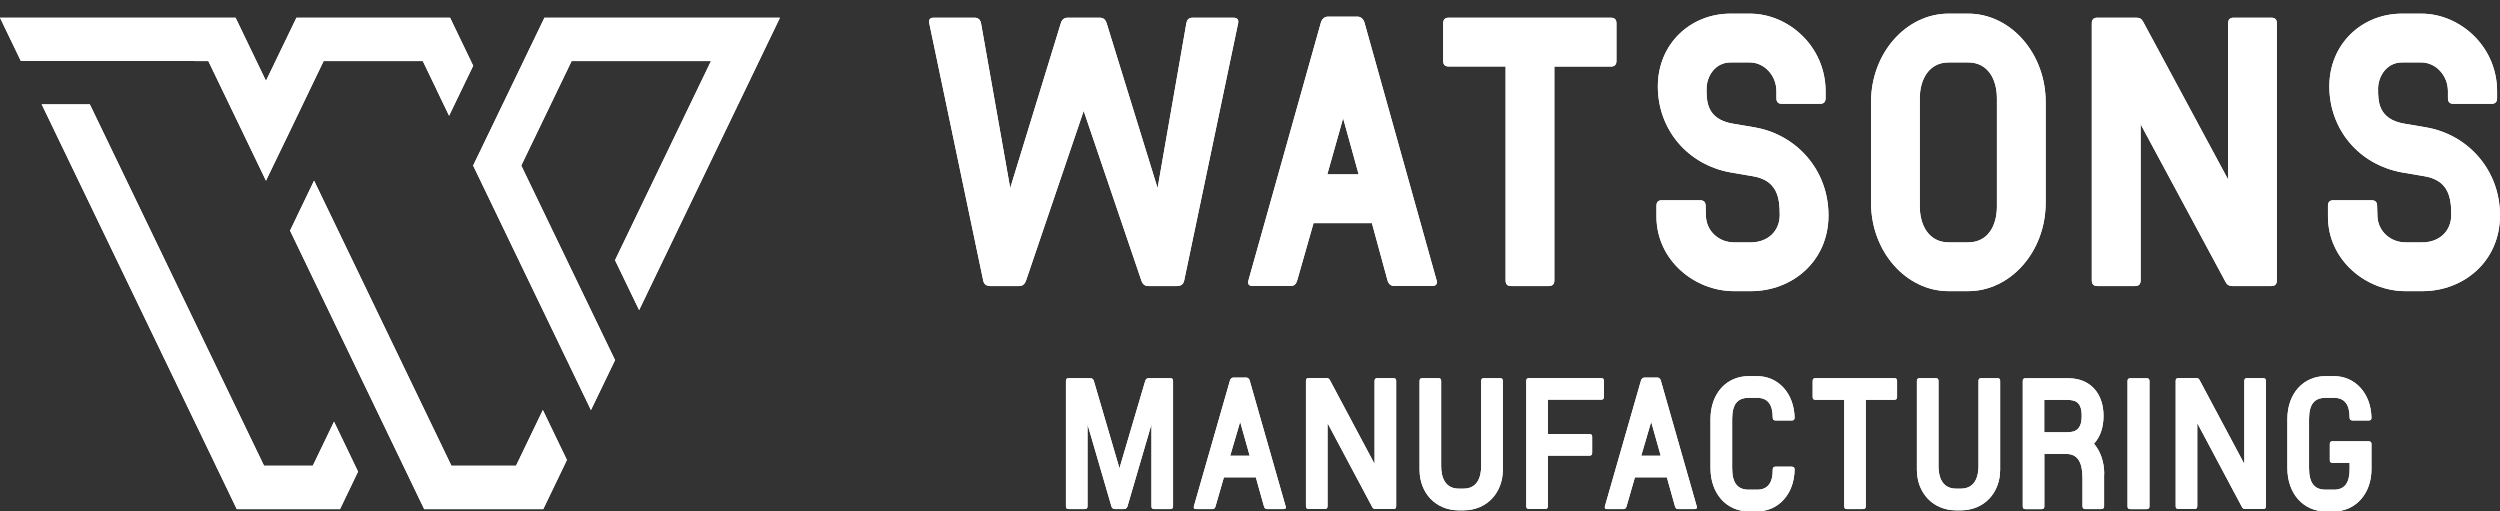 <svg width="132" height="27" viewBox="0 0 132 27" fill="none" xmlns="http://www.w3.org/2000/svg">
<rect x="0" y="0" width="132" height="27" fill="#333333" stroke="none"/>
<g id="Group 20">
<g id="Group">
<path id="Vector" d="M18.756 24.592L17.637 22.265L16.515 24.592H13.941L4.742 5.508H2.202L11.401 24.592H11.396L11.503 24.805L12.502 26.881H12.519H17.936H17.953L18.905 24.899L18.811 24.707L18.756 24.592Z" fill="white"/>
<path id="Vector_2" d="M10.261 3.224H11L12.776 6.905L14.043 9.539L15.316 6.905L17.087 3.224H17.095H17.83H22.324L23.046 4.718H23.041L23.712 6.11L24.984 3.471L23.763 0.935H19.059H18.197H15.653L14.043 4.27L12.438 0.935H0L1.101 3.219H10.257L10.261 3.224Z" fill="white"/>
<path id="Vector_3" d="M28.747 0.935L26.254 6.106L24.982 8.741L31.202 21.65L32.474 19.015L27.522 8.741L30.181 3.224H37.54L32.474 13.737L33.746 16.372L41.181 0.935H28.747Z" fill="white"/>
<path id="Vector_4" d="M28.663 21.65L27.246 24.592H24.544H23.835L16.583 9.539L15.315 12.178L21.296 24.592L22.397 26.881H23.404H24.544H24.941H28.68H28.684L29.786 24.592L29.931 24.284L28.663 21.65Z" fill="white"/>
</g>
<g id="Group_2">
<g id="Group_3">
<path id="Vector_5" d="M65.12 0.935C65.317 0.935 65.415 1.033 65.372 1.229L62.525 14.809C62.486 15.022 62.328 15.103 62.154 15.103H60.634C60.459 15.103 60.339 15.027 60.263 14.809L57.219 5.854L54.176 14.809C54.099 15.022 53.979 15.103 53.804 15.103H52.285C52.11 15.103 51.952 15.027 51.913 14.809L49.066 1.229C49.028 1.033 49.105 0.935 49.301 0.935H51.448C51.644 0.935 51.76 1.033 51.798 1.229L53.339 9.932L56.011 1.229C56.071 1.033 56.186 0.935 56.383 0.935H58.06C58.256 0.935 58.372 1.033 58.431 1.229L61.12 9.932L62.64 1.229C62.678 1.033 62.777 0.935 62.973 0.935H65.12Z" fill="white"/>
<path id="Vector_6" d="M75.852 14.787C75.912 15.001 75.813 15.099 75.617 15.099H73.628C73.431 15.099 73.316 15.001 73.256 14.787L72.437 11.781H69.355L68.497 14.787C68.437 15.001 68.339 15.099 68.147 15.099H66.136C65.94 15.099 65.863 15.001 65.923 14.787L69.743 1.191C69.803 0.995 69.94 0.879 70.115 0.879H71.673C71.848 0.879 71.984 0.995 72.044 1.191L75.847 14.787H75.852ZM70.917 6.243L70.081 9.206H71.737L70.917 6.243Z" fill="white"/>
<path id="Vector_7" d="M85.053 0.935C85.249 0.935 85.348 1.033 85.348 1.229V3.219C85.348 3.416 85.249 3.514 85.053 3.514H82.069V14.809C82.069 15.005 81.971 15.103 81.775 15.103H79.786C79.589 15.103 79.496 15.005 79.496 14.809V3.51H76.49C76.294 3.51 76.2 3.412 76.2 3.215V1.229C76.2 1.033 76.298 0.935 76.49 0.935H85.053Z" fill="white"/>
<path id="Vector_8" d="M92.391 0.721C94.44 0.721 96.391 2.459 96.391 4.816V5.188C96.391 5.384 96.293 5.482 96.096 5.482H94.086C93.889 5.482 93.795 5.384 93.795 5.188V4.816C93.795 3.979 93.151 3.296 92.391 3.296H91.375C90.538 3.296 90.107 4.056 90.107 4.68C90.107 5.303 90.086 6.298 91.512 6.533L92.664 6.729C94.811 7.101 96.544 8.933 96.544 11.371C96.544 13.809 94.615 15.372 92.451 15.372H91.555C89.467 15.372 87.461 13.732 87.461 11.431V10.863C87.461 10.666 87.559 10.573 87.751 10.573H89.762C89.958 10.573 90.056 10.671 90.056 10.863L90.073 11.431C90.112 12.212 90.756 12.797 91.555 12.797H92.451C93.33 12.797 93.97 12.212 93.97 11.354C93.97 10.496 93.872 9.522 92.549 9.304L91.397 9.108C89.074 8.698 87.534 6.806 87.534 4.564C87.534 2.323 89.249 0.721 91.375 0.721L92.391 0.721Z" fill="white"/>
<path id="Vector_9" d="M103.918 0.721C106.158 0.721 108.011 2.809 108.011 5.384V10.709C108.011 13.284 106.158 15.372 103.918 15.372H102.885C100.644 15.372 98.791 13.284 98.791 10.709V5.384C98.791 2.809 100.644 0.721 102.885 0.721H103.918ZM103.918 12.797C104.972 12.797 105.437 11.901 105.437 10.906V5.188C105.437 4.193 104.968 3.296 103.918 3.296H102.885C101.852 3.296 101.365 4.193 101.365 5.188V10.906C101.365 11.901 101.852 12.797 102.885 12.797H103.918Z" fill="white"/>
<path id="Vector_10" d="M119.928 0.935C120.124 0.935 120.218 1.033 120.218 1.229V14.809C120.218 15.005 120.12 15.103 119.928 15.103H117.862C117.704 15.103 117.588 15.044 117.512 14.89L113.025 6.559V14.809C113.025 15.005 112.927 15.103 112.731 15.103H110.742C110.545 15.103 110.447 15.005 110.447 14.809V1.229C110.447 1.033 110.545 0.935 110.742 0.935H112.808C112.966 0.935 113.081 0.995 113.158 1.148L117.644 9.479V1.229C117.644 1.033 117.742 0.935 117.939 0.935H119.928Z" fill="white"/>
<path id="Vector_11" d="M127.846 0.721C129.895 0.721 131.846 2.459 131.846 4.816V5.188C131.846 5.384 131.748 5.482 131.551 5.482H129.541C129.344 5.482 129.251 5.384 129.251 5.188V4.816C129.251 3.979 128.606 3.296 127.846 3.296H126.83C125.994 3.296 125.563 4.056 125.563 4.68C125.563 5.303 125.541 6.298 126.967 6.533L128.119 6.729C130.266 7.101 131.999 8.933 131.999 11.371C131.999 13.809 130.07 15.372 127.906 15.372H127.01C124.922 15.372 122.916 13.732 122.916 11.431V10.863C122.916 10.666 123.014 10.573 123.206 10.573H125.217C125.413 10.573 125.511 10.671 125.511 10.863L125.528 11.431C125.567 12.212 126.211 12.797 127.01 12.797H127.906C128.785 12.797 129.426 12.212 129.426 11.354C129.426 10.496 129.327 9.522 128.004 9.304L126.852 9.108C124.53 8.698 122.989 6.806 122.989 4.564C122.989 2.323 124.705 0.721 126.83 0.721L127.846 0.721Z" fill="white"/>
</g>
<g id="Group_4">
<path id="Vector_12" d="M61.796 19.968C61.89 19.968 61.937 20.015 61.937 20.109V26.736C61.937 26.83 61.89 26.877 61.796 26.877H60.938C60.844 26.877 60.797 26.83 60.797 26.736V22.406L59.53 26.736C59.5 26.83 59.436 26.877 59.35 26.877H58.864C58.778 26.877 58.71 26.83 58.684 26.736L57.421 22.406V26.736C57.421 26.83 57.374 26.877 57.28 26.877H56.422C56.328 26.877 56.281 26.83 56.281 26.736V20.109C56.281 20.015 56.328 19.968 56.422 19.968H57.562C57.656 19.968 57.724 20.015 57.754 20.109L59.107 24.725L60.469 20.109C60.498 20.015 60.563 19.968 60.661 19.968H61.805H61.796Z" fill="white"/>
<path id="Vector_13" d="M67.887 26.727C67.917 26.833 67.87 26.88 67.772 26.88H66.914C66.82 26.88 66.76 26.833 66.735 26.727L66.308 25.202H64.622L64.182 26.727C64.152 26.833 64.105 26.88 64.011 26.88H63.145C63.051 26.88 63.012 26.833 63.038 26.727L64.942 20.091C64.972 19.997 65.036 19.937 65.121 19.937H65.804C65.889 19.937 65.958 19.992 65.983 20.091L67.879 26.727H67.887ZM65.48 22.273L64.955 24.062H65.983L65.48 22.273Z" fill="white"/>
<path id="Vector_14" d="M73.577 19.967C73.671 19.967 73.718 20.014 73.718 20.108V26.735C73.718 26.829 73.671 26.876 73.577 26.876H72.625C72.548 26.876 72.493 26.846 72.454 26.77L70.094 22.341V26.731C70.094 26.825 70.047 26.872 69.953 26.872H69.095C69.001 26.872 68.954 26.825 68.954 26.731V20.104C68.954 20.01 69.001 19.963 69.095 19.963H70.047C70.124 19.963 70.179 19.993 70.218 20.07L72.578 24.498V20.108C72.578 20.014 72.625 19.967 72.719 19.967H73.577Z" fill="white"/>
<path id="Vector_15" d="M79.209 19.968C79.303 19.968 79.35 20.015 79.35 20.109V24.802C79.35 26.019 78.504 26.945 77.275 26.945H77.028C75.798 26.945 74.953 26.023 74.953 24.802V20.109C74.953 20.015 75 19.968 75.094 19.968H75.952C76.046 19.968 76.093 20.015 76.093 20.109V24.61C76.093 25.16 76.272 25.801 77.023 25.801H77.271C78.022 25.801 78.206 25.165 78.206 24.61V20.109C78.206 20.015 78.253 19.968 78.347 19.968H79.205H79.209Z" fill="white"/>
<path id="Vector_16" d="M83.925 22.918C84.019 22.918 84.066 22.965 84.066 23.059V23.917C84.066 24.011 84.019 24.058 83.925 24.058H81.727V26.731C81.727 26.825 81.68 26.872 81.586 26.872H80.728C80.634 26.872 80.587 26.825 80.587 26.731V20.104C80.587 20.01 80.634 19.963 80.728 19.963H84.544C84.638 19.963 84.685 20.01 84.685 20.104V20.962C84.685 21.056 84.638 21.103 84.544 21.103H81.727V22.914H83.925V22.918Z" fill="white"/>
<path id="Vector_17" d="M89.589 26.727C89.619 26.833 89.572 26.88 89.474 26.88H88.616C88.522 26.88 88.462 26.833 88.437 26.727L88.01 25.202H86.324L85.884 26.727C85.854 26.833 85.807 26.88 85.713 26.88H84.847C84.753 26.88 84.715 26.833 84.74 26.727L86.644 20.091C86.674 19.997 86.738 19.937 86.823 19.937H87.51C87.596 19.937 87.664 19.992 87.69 20.091L89.585 26.727H89.589ZM87.182 22.273L86.657 24.062H87.686L87.182 22.273Z" fill="white"/>
<path id="Vector_18" d="M94.613 24.643C94.707 24.643 94.754 24.69 94.754 24.784C94.745 26.069 93.909 27 92.773 27H92.334C91.164 27 90.314 26.069 90.314 24.716V22.128C90.314 20.774 91.16 19.86 92.334 19.86H92.773C93.904 19.86 94.732 20.783 94.754 22.059C94.754 22.154 94.707 22.2 94.613 22.2H93.755C93.661 22.2 93.601 22.154 93.601 22.059C93.601 21.355 93.337 21.005 92.773 21.005H92.334C91.736 21.005 91.458 21.346 91.458 22.128V24.716C91.458 25.497 91.736 25.856 92.334 25.856H92.773C93.337 25.856 93.61 25.493 93.601 24.78C93.601 24.686 93.657 24.639 93.755 24.639H94.613V24.643Z" fill="white"/>
<path id="Vector_19" d="M100.024 19.968C100.118 19.968 100.165 20.015 100.165 20.109V20.967C100.165 21.061 100.118 21.108 100.024 21.108H98.513V26.736C98.513 26.83 98.466 26.877 98.373 26.877H97.515C97.421 26.877 97.374 26.83 97.374 26.736V21.108H95.85C95.756 21.108 95.709 21.061 95.709 20.967V20.109C95.709 20.015 95.756 19.968 95.85 19.968H100.029H100.024Z" fill="white"/>
<path id="Vector_20" d="M105.468 19.968C105.562 19.968 105.608 20.015 105.608 20.109V24.802C105.608 26.019 104.763 26.945 103.534 26.945H103.286C102.057 26.945 101.212 26.023 101.212 24.802V20.109C101.212 20.015 101.259 19.968 101.353 19.968H102.211C102.305 19.968 102.352 20.015 102.352 20.109V24.61C102.352 25.16 102.531 25.801 103.282 25.801H103.53C104.281 25.801 104.465 25.165 104.465 24.61V20.109C104.465 20.015 104.511 19.968 104.605 19.968H105.463H105.468Z" fill="white"/>
<path id="Vector_21" d="M111.096 25.032V26.736C111.096 26.821 111.04 26.877 110.955 26.877H110.097C110.012 26.877 109.956 26.821 109.956 26.736V25.348C109.956 24.891 109.948 23.969 109.12 23.969H107.941V26.74C107.941 26.834 107.894 26.881 107.801 26.881H106.943C106.849 26.881 106.802 26.834 106.802 26.74V20.113C106.802 20.019 106.849 19.972 106.943 19.972H109.209C110.34 19.972 111.066 20.745 111.066 21.962C111.066 22.572 110.887 23.076 110.562 23.426C110.895 23.815 111.104 24.378 111.104 25.036L111.096 25.032ZM109.107 22.824C109.572 22.824 109.914 22.7 109.914 21.957C109.914 21.214 109.572 21.112 109.107 21.112H107.937V22.824H109.107Z" fill="white"/>
<path id="Vector_22" d="M112.334 20.113C112.334 20.019 112.381 19.972 112.475 19.972H113.35C113.444 19.972 113.491 20.019 113.491 20.113V26.74C113.491 26.834 113.444 26.881 113.35 26.881H112.475C112.381 26.881 112.334 26.834 112.334 26.74V20.113Z" fill="white"/>
<path id="Vector_23" d="M119.499 19.967C119.593 19.967 119.64 20.014 119.64 20.108V26.735C119.64 26.829 119.593 26.876 119.499 26.876H118.547C118.47 26.876 118.415 26.846 118.376 26.77L116.016 22.341V26.731C116.016 26.825 115.969 26.872 115.875 26.872H115.017C114.923 26.872 114.876 26.825 114.876 26.731V20.104C114.876 20.01 114.923 19.963 115.017 19.963H115.969C116.046 19.963 116.101 19.993 116.139 20.07L118.5 24.498V20.108C118.5 20.014 118.547 19.967 118.641 19.967H119.499Z" fill="white"/>
<path id="Vector_24" d="M125.072 23.302C125.166 23.302 125.213 23.349 125.213 23.443V24.784C125.213 26.069 124.368 27 123.232 27H122.792C121.623 27 120.773 26.069 120.773 24.716V22.128C120.773 20.774 121.619 19.86 122.792 19.86H123.232C124.363 19.86 125.191 20.783 125.213 22.059C125.213 22.154 125.166 22.2 125.072 22.2H124.214C124.12 22.2 124.06 22.154 124.06 22.059C124.06 21.355 123.796 21.005 123.232 21.005H122.792C122.195 21.005 121.917 21.346 121.917 22.128V24.716C121.917 25.497 122.195 25.856 122.792 25.856H123.232C123.796 25.856 124.06 25.493 124.06 24.78V24.438H123.155C123.061 24.438 123.014 24.391 123.014 24.297V23.439C123.014 23.345 123.061 23.298 123.155 23.298H125.068L125.072 23.302Z" fill="white"/>
</g>
</g>
<g id="Group_5">
<path id="Vector_25" d="M18.756 24.592L17.637 22.265L16.515 24.592H13.941L4.742 5.508H2.202L11.401 24.592H11.396L11.503 24.805L12.502 26.881H12.519H17.936H17.953L18.905 24.899L18.811 24.707L18.756 24.592Z" fill="white"/>
<path id="Vector_26" d="M10.261 3.224H11L12.776 6.905L14.043 9.539L15.316 6.905L17.087 3.224H17.095H17.83H22.324L23.046 4.718H23.041L23.712 6.11L24.984 3.471L23.763 0.935H19.059H18.197H15.653L14.043 4.27L12.438 0.935H0L1.101 3.219H10.257L10.261 3.224Z" fill="white"/>
<path id="Vector_27" d="M28.747 0.935L26.254 6.106L24.982 8.741L31.202 21.65L32.474 19.015L27.522 8.741L30.181 3.224H37.54L32.474 13.737L33.746 16.372L41.181 0.935H28.747Z" fill="white"/>
<path id="Vector_28" d="M28.663 21.65L27.246 24.592H24.544H23.835L16.583 9.539L15.315 12.178L21.296 24.592L22.397 26.881H23.404H24.544H24.941H28.68H28.684L29.786 24.592L29.931 24.284L28.663 21.65Z" fill="white"/>
</g>
<g id="Group_6">
<g id="Group_7">
<path id="Vector_29" d="M65.12 0.935C65.317 0.935 65.415 1.033 65.372 1.229L62.525 14.809C62.486 15.022 62.328 15.103 62.154 15.103H60.634C60.459 15.103 60.339 15.027 60.263 14.809L57.219 5.854L54.176 14.809C54.099 15.022 53.979 15.103 53.804 15.103H52.285C52.11 15.103 51.952 15.027 51.913 14.809L49.066 1.229C49.028 1.033 49.105 0.935 49.301 0.935H51.448C51.644 0.935 51.76 1.033 51.798 1.229L53.339 9.932L56.011 1.229C56.071 1.033 56.186 0.935 56.383 0.935H58.06C58.256 0.935 58.372 1.033 58.431 1.229L61.12 9.932L62.64 1.229C62.678 1.033 62.777 0.935 62.973 0.935H65.12Z" fill="white"/>
<path id="Vector_30" d="M75.852 14.787C75.912 15.001 75.813 15.099 75.617 15.099H73.628C73.431 15.099 73.316 15.001 73.256 14.787L72.437 11.781H69.355L68.497 14.787C68.437 15.001 68.339 15.099 68.147 15.099H66.136C65.94 15.099 65.863 15.001 65.923 14.787L69.743 1.191C69.803 0.995 69.94 0.879 70.115 0.879H71.673C71.848 0.879 71.984 0.995 72.044 1.191L75.847 14.787H75.852ZM70.917 6.243L70.081 9.206H71.737L70.917 6.243Z" fill="white"/>
<path id="Vector_31" d="M85.053 0.935C85.249 0.935 85.348 1.033 85.348 1.229V3.219C85.348 3.416 85.249 3.514 85.053 3.514H82.069V14.809C82.069 15.005 81.971 15.103 81.775 15.103H79.786C79.589 15.103 79.496 15.005 79.496 14.809V3.51H76.49C76.294 3.51 76.2 3.412 76.2 3.215V1.229C76.2 1.033 76.298 0.935 76.49 0.935H85.053Z" fill="white"/>
<path id="Vector_32" d="M92.391 0.721C94.44 0.721 96.391 2.459 96.391 4.816V5.188C96.391 5.384 96.293 5.482 96.096 5.482H94.086C93.889 5.482 93.795 5.384 93.795 5.188V4.816C93.795 3.979 93.151 3.296 92.391 3.296H91.375C90.538 3.296 90.107 4.056 90.107 4.68C90.107 5.303 90.086 6.298 91.512 6.533L92.664 6.729C94.811 7.101 96.544 8.933 96.544 11.371C96.544 13.809 94.615 15.372 92.451 15.372H91.555C89.467 15.372 87.461 13.732 87.461 11.431V10.863C87.461 10.666 87.559 10.573 87.751 10.573H89.762C89.958 10.573 90.056 10.671 90.056 10.863L90.073 11.431C90.112 12.212 90.756 12.797 91.555 12.797H92.451C93.33 12.797 93.97 12.212 93.97 11.354C93.97 10.496 93.872 9.522 92.549 9.304L91.397 9.108C89.074 8.698 87.534 6.806 87.534 4.564C87.534 2.323 89.249 0.721 91.375 0.721L92.391 0.721Z" fill="white"/>
<path id="Vector_33" d="M103.918 0.721C106.158 0.721 108.011 2.809 108.011 5.384V10.709C108.011 13.284 106.158 15.372 103.918 15.372H102.885C100.644 15.372 98.791 13.284 98.791 10.709V5.384C98.791 2.809 100.644 0.721 102.885 0.721H103.918ZM103.918 12.797C104.972 12.797 105.437 11.901 105.437 10.906V5.188C105.437 4.193 104.968 3.296 103.918 3.296H102.885C101.852 3.296 101.365 4.193 101.365 5.188V10.906C101.365 11.901 101.852 12.797 102.885 12.797H103.918Z" fill="white"/>
<path id="Vector_34" d="M119.928 0.935C120.124 0.935 120.218 1.033 120.218 1.229V14.809C120.218 15.005 120.12 15.103 119.928 15.103H117.862C117.704 15.103 117.588 15.044 117.512 14.89L113.025 6.559V14.809C113.025 15.005 112.927 15.103 112.731 15.103H110.742C110.545 15.103 110.447 15.005 110.447 14.809V1.229C110.447 1.033 110.545 0.935 110.742 0.935H112.808C112.966 0.935 113.081 0.995 113.158 1.148L117.644 9.479V1.229C117.644 1.033 117.742 0.935 117.939 0.935H119.928Z" fill="white"/>
<path id="Vector_35" d="M127.846 0.721C129.895 0.721 131.846 2.459 131.846 4.816V5.188C131.846 5.384 131.748 5.482 131.551 5.482H129.541C129.344 5.482 129.251 5.384 129.251 5.188V4.816C129.251 3.979 128.606 3.296 127.846 3.296H126.83C125.994 3.296 125.563 4.056 125.563 4.68C125.563 5.303 125.541 6.298 126.967 6.533L128.119 6.729C130.266 7.101 131.999 8.933 131.999 11.371C131.999 13.809 130.07 15.372 127.906 15.372H127.01C124.922 15.372 122.916 13.732 122.916 11.431V10.863C122.916 10.666 123.014 10.573 123.206 10.573H125.217C125.413 10.573 125.511 10.671 125.511 10.863L125.528 11.431C125.567 12.212 126.211 12.797 127.01 12.797H127.906C128.785 12.797 129.426 12.212 129.426 11.354C129.426 10.496 129.327 9.522 128.004 9.304L126.852 9.108C124.53 8.698 122.989 6.806 122.989 4.564C122.989 2.323 124.705 0.721 126.83 0.721L127.846 0.721Z" fill="white"/>
</g>
<g id="Group_8">
<path id="Vector_36" d="M61.796 19.968C61.89 19.968 61.937 20.015 61.937 20.109V26.736C61.937 26.83 61.89 26.877 61.796 26.877H60.938C60.844 26.877 60.797 26.83 60.797 26.736V22.406L59.53 26.736C59.5 26.83 59.436 26.877 59.35 26.877H58.864C58.778 26.877 58.71 26.83 58.684 26.736L57.421 22.406V26.736C57.421 26.83 57.374 26.877 57.28 26.877H56.422C56.328 26.877 56.281 26.83 56.281 26.736V20.109C56.281 20.015 56.328 19.968 56.422 19.968H57.562C57.656 19.968 57.724 20.015 57.754 20.109L59.107 24.725L60.469 20.109C60.498 20.015 60.563 19.968 60.661 19.968H61.805H61.796Z" fill="white"/>
<path id="Vector_37" d="M67.887 26.727C67.917 26.833 67.87 26.88 67.772 26.88H66.914C66.82 26.88 66.76 26.833 66.735 26.727L66.308 25.202H64.622L64.182 26.727C64.152 26.833 64.105 26.88 64.011 26.88H63.145C63.051 26.88 63.012 26.833 63.038 26.727L64.942 20.091C64.972 19.997 65.036 19.937 65.121 19.937H65.804C65.889 19.937 65.958 19.992 65.983 20.091L67.879 26.727H67.887ZM65.48 22.273L64.955 24.062H65.983L65.48 22.273Z" fill="white"/>
<path id="Vector_38" d="M73.577 19.967C73.671 19.967 73.718 20.014 73.718 20.108V26.735C73.718 26.829 73.671 26.876 73.577 26.876H72.625C72.548 26.876 72.493 26.846 72.454 26.77L70.094 22.341V26.731C70.094 26.825 70.047 26.872 69.953 26.872H69.095C69.001 26.872 68.954 26.825 68.954 26.731V20.104C68.954 20.01 69.001 19.963 69.095 19.963H70.047C70.124 19.963 70.179 19.993 70.218 20.07L72.578 24.498V20.108C72.578 20.014 72.625 19.967 72.719 19.967H73.577Z" fill="white"/>
<path id="Vector_39" d="M79.209 19.968C79.303 19.968 79.35 20.015 79.35 20.109V24.802C79.35 26.019 78.504 26.945 77.275 26.945H77.028C75.798 26.945 74.953 26.023 74.953 24.802V20.109C74.953 20.015 75 19.968 75.094 19.968H75.952C76.046 19.968 76.093 20.015 76.093 20.109V24.61C76.093 25.16 76.272 25.801 77.023 25.801H77.271C78.022 25.801 78.206 25.165 78.206 24.61V20.109C78.206 20.015 78.253 19.968 78.347 19.968H79.205H79.209Z" fill="white"/>
<path id="Vector_40" d="M83.925 22.918C84.019 22.918 84.066 22.965 84.066 23.059V23.917C84.066 24.011 84.019 24.058 83.925 24.058H81.727V26.731C81.727 26.825 81.68 26.872 81.586 26.872H80.728C80.634 26.872 80.587 26.825 80.587 26.731V20.104C80.587 20.01 80.634 19.963 80.728 19.963H84.544C84.638 19.963 84.685 20.01 84.685 20.104V20.962C84.685 21.056 84.638 21.103 84.544 21.103H81.727V22.914H83.925V22.918Z" fill="white"/>
<path id="Vector_41" d="M89.589 26.727C89.619 26.833 89.572 26.88 89.474 26.88H88.616C88.522 26.88 88.462 26.833 88.437 26.727L88.01 25.202H86.324L85.884 26.727C85.854 26.833 85.807 26.88 85.713 26.88H84.847C84.753 26.88 84.715 26.833 84.74 26.727L86.644 20.091C86.674 19.997 86.738 19.937 86.823 19.937H87.51C87.596 19.937 87.664 19.992 87.69 20.091L89.585 26.727H89.589ZM87.182 22.273L86.657 24.062H87.686L87.182 22.273Z" fill="white"/>
<path id="Vector_42" d="M94.613 24.643C94.707 24.643 94.754 24.69 94.754 24.784C94.745 26.069 93.909 27 92.773 27H92.334C91.164 27 90.314 26.069 90.314 24.716V22.128C90.314 20.774 91.16 19.86 92.334 19.86H92.773C93.904 19.86 94.732 20.783 94.754 22.059C94.754 22.154 94.707 22.2 94.613 22.2H93.755C93.661 22.2 93.601 22.154 93.601 22.059C93.601 21.355 93.337 21.005 92.773 21.005H92.334C91.736 21.005 91.458 21.346 91.458 22.128V24.716C91.458 25.497 91.736 25.856 92.334 25.856H92.773C93.337 25.856 93.61 25.493 93.601 24.78C93.601 24.686 93.657 24.639 93.755 24.639H94.613V24.643Z" fill="white"/>
<path id="Vector_43" d="M100.024 19.968C100.118 19.968 100.165 20.015 100.165 20.109V20.967C100.165 21.061 100.118 21.108 100.024 21.108H98.513V26.736C98.513 26.83 98.466 26.877 98.373 26.877H97.515C97.421 26.877 97.374 26.83 97.374 26.736V21.108H95.85C95.756 21.108 95.709 21.061 95.709 20.967V20.109C95.709 20.015 95.756 19.968 95.85 19.968H100.029H100.024Z" fill="white"/>
<path id="Vector_44" d="M105.468 19.968C105.562 19.968 105.608 20.015 105.608 20.109V24.802C105.608 26.019 104.763 26.945 103.534 26.945H103.286C102.057 26.945 101.212 26.023 101.212 24.802V20.109C101.212 20.015 101.259 19.968 101.353 19.968H102.211C102.305 19.968 102.352 20.015 102.352 20.109V24.61C102.352 25.16 102.531 25.801 103.282 25.801H103.53C104.281 25.801 104.465 25.165 104.465 24.61V20.109C104.465 20.015 104.511 19.968 104.605 19.968H105.463H105.468Z" fill="white"/>
<path id="Vector_45" d="M111.096 25.032V26.736C111.096 26.821 111.04 26.877 110.955 26.877H110.097C110.012 26.877 109.956 26.821 109.956 26.736V25.348C109.956 24.891 109.948 23.969 109.12 23.969H107.941V26.74C107.941 26.834 107.894 26.881 107.801 26.881H106.943C106.849 26.881 106.802 26.834 106.802 26.74V20.113C106.802 20.019 106.849 19.972 106.943 19.972H109.209C110.34 19.972 111.066 20.745 111.066 21.962C111.066 22.572 110.887 23.076 110.562 23.426C110.895 23.815 111.104 24.378 111.104 25.036L111.096 25.032ZM109.107 22.824C109.572 22.824 109.914 22.7 109.914 21.957C109.914 21.214 109.572 21.112 109.107 21.112H107.937V22.824H109.107Z" fill="white"/>
<path id="Vector_46" d="M112.334 20.113C112.334 20.019 112.381 19.972 112.475 19.972H113.35C113.444 19.972 113.491 20.019 113.491 20.113V26.74C113.491 26.834 113.444 26.881 113.35 26.881H112.475C112.381 26.881 112.334 26.834 112.334 26.74V20.113Z" fill="white"/>
<path id="Vector_47" d="M119.499 19.967C119.593 19.967 119.64 20.014 119.64 20.108V26.735C119.64 26.829 119.593 26.876 119.499 26.876H118.547C118.47 26.876 118.415 26.846 118.376 26.77L116.016 22.341V26.731C116.016 26.825 115.969 26.872 115.875 26.872H115.017C114.923 26.872 114.876 26.825 114.876 26.731V20.104C114.876 20.01 114.923 19.963 115.017 19.963H115.969C116.046 19.963 116.101 19.993 116.139 20.07L118.5 24.498V20.108C118.5 20.014 118.547 19.967 118.641 19.967H119.499Z" fill="white"/>
<path id="Vector_48" d="M125.072 23.302C125.166 23.302 125.213 23.349 125.213 23.443V24.784C125.213 26.069 124.368 27 123.232 27H122.792C121.623 27 120.773 26.069 120.773 24.716V22.128C120.773 20.774 121.619 19.86 122.792 19.86H123.232C124.363 19.86 125.191 20.783 125.213 22.059C125.213 22.154 125.166 22.2 125.072 22.2H124.214C124.12 22.2 124.06 22.154 124.06 22.059C124.06 21.355 123.796 21.005 123.232 21.005H122.792C122.195 21.005 121.917 21.346 121.917 22.128V24.716C121.917 25.497 122.195 25.856 122.792 25.856H123.232C123.796 25.856 124.06 25.493 124.06 24.78V24.438H123.155C123.061 24.438 123.014 24.391 123.014 24.297V23.439C123.014 23.345 123.061 23.298 123.155 23.298H125.068L125.072 23.302Z" fill="white"/>
</g>
</g>
</g>
</svg>

